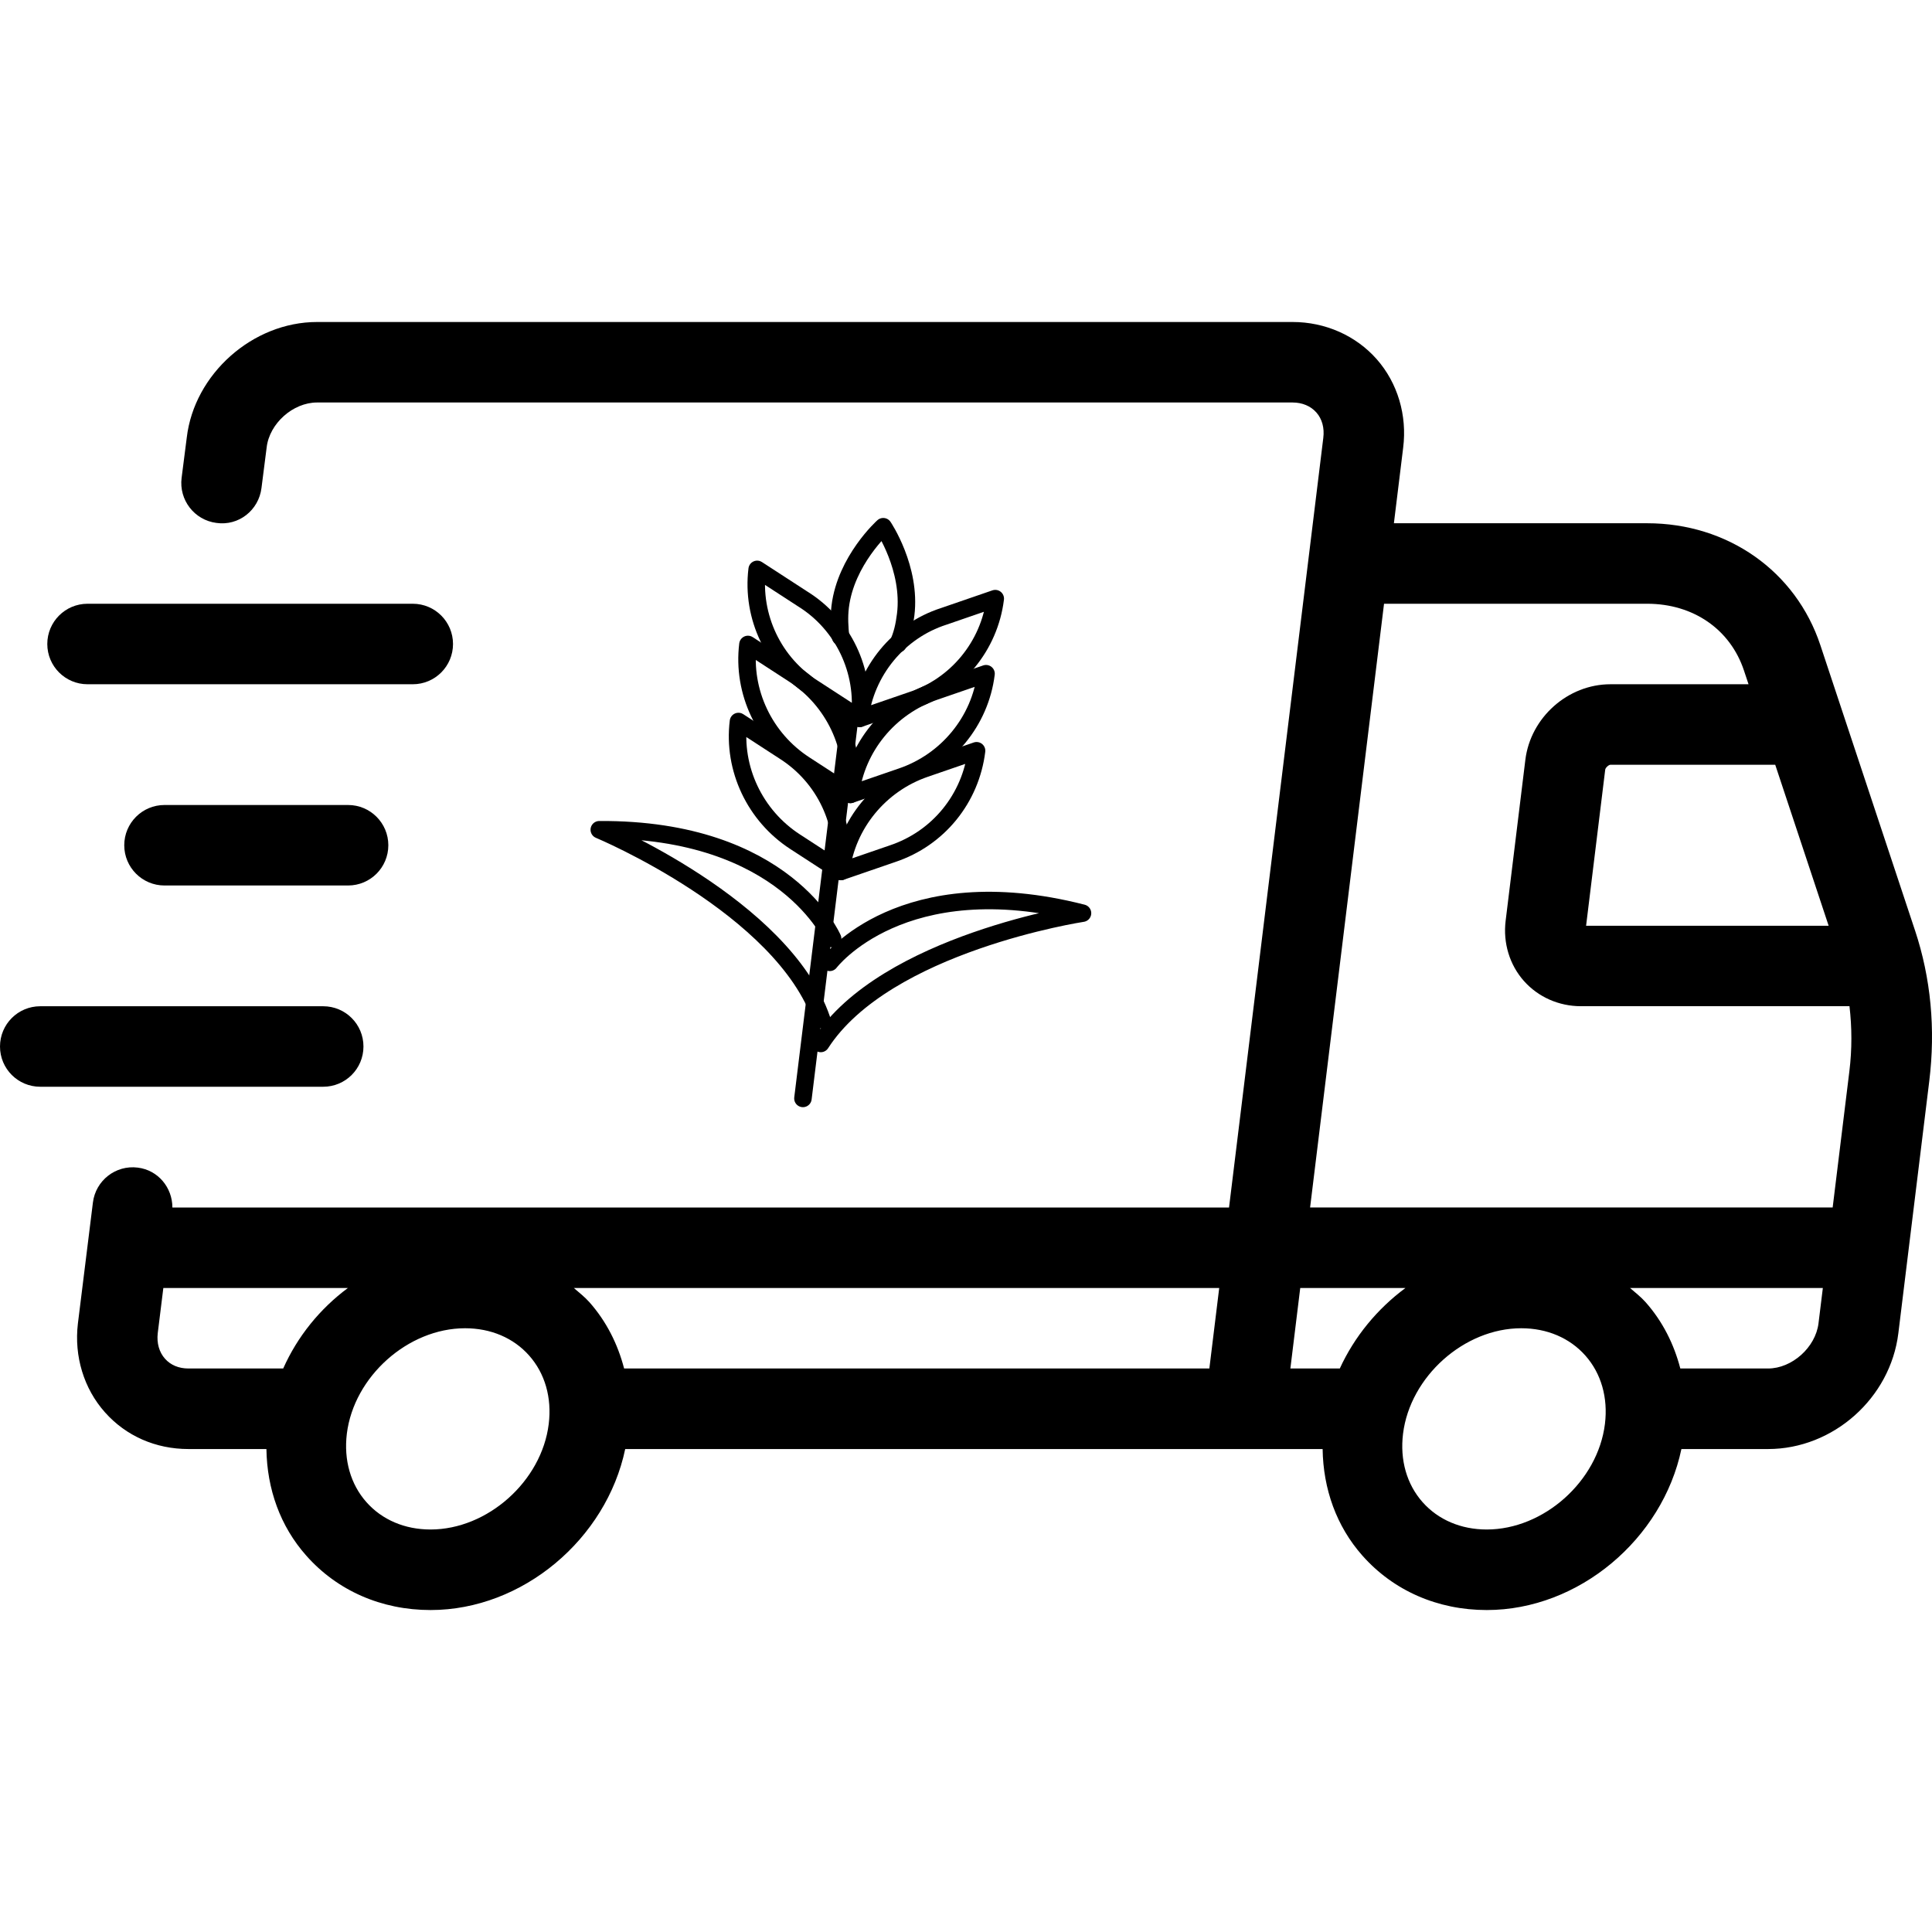 <?xml version="1.0" encoding="utf-8"?>
<svg width="221" height="221" viewBox="0 0 221 221" fill="none" xmlns="http://www.w3.org/2000/svg">
  <defs>
    <clipPath id="clip_path_1">
      <rect width="221" height="221" />
    </clipPath>
  </defs>
  <g clip-path="url(#clip_path_1)">
    <rect width="221" height="221" />
    <path id="Shape" d="M210.238 69.587C210.238 69.587 199.418 36.976 199.418 36.976C196.609 28.5 188.828 23.021 179.601 23.021C179.601 23.021 150.632 23.021 150.632 23.021C150.632 23.021 151.691 14.388 151.691 14.388C152.161 10.659 151.056 6.966 148.666 4.254C146.281 1.552 142.777 0 139.043 0C139.043 0 27.452 0 27.452 0C20.085 0 13.4 5.953 12.548 13.228C12.548 13.228 11.959 17.832 11.959 17.832C11.641 20.355 13.419 22.662 15.942 22.984C18.497 23.352 20.776 21.524 21.094 19.001C21.094 19.001 21.688 14.347 21.688 14.347C22.005 11.607 24.699 9.208 27.452 9.208C27.452 9.208 139.043 9.208 139.043 9.208C140.148 9.208 141.111 9.614 141.76 10.346C142.418 11.091 142.699 12.114 142.556 13.255C142.556 13.255 131.773 101.296 131.773 101.296C131.773 101.296 10.905 101.296 10.905 101.296C10.905 99.013 9.27 97.014 6.945 96.729C4.417 96.407 2.12 98.207 1.812 100.73C1.812 100.73 0.094 114.575 0.094 114.575C-0.348 118.318 0.78 122.015 3.188 124.718C5.596 127.43 8.994 128.921 12.746 128.921C12.746 128.921 21.66 128.921 21.66 128.921C21.729 133.493 23.239 137.757 26.214 141.108C29.763 145.123 34.819 147.338 40.436 147.338C50.97 147.338 60.547 139.212 62.702 128.921C62.702 128.921 142.478 128.921 142.478 128.921C142.547 133.493 144.057 137.752 147.022 141.104C150.577 145.123 155.632 147.338 161.254 147.338C171.784 147.338 181.36 139.212 183.52 128.921C183.52 128.921 193.432 128.921 193.432 128.921C200.882 128.921 207.429 123.097 208.336 115.67C208.336 115.67 211.872 86.835 211.872 86.835C212.604 80.863 212.056 75.062 210.242 69.592C210.242 69.592 210.238 69.587 210.238 69.587ZM200.362 69.062L172.617 69.062C172.617 69.062 174.804 51.208 174.804 51.208C174.836 50.973 175.214 50.646 175.402 50.646C175.402 50.646 194.252 50.646 194.252 50.646L200.362 69.062ZM149.508 32.229C149.508 32.229 179.606 32.229 179.606 32.229C184.878 32.229 189.113 35.157 190.679 39.877C190.679 39.877 191.199 41.438 191.199 41.438C191.199 41.438 175.402 41.438 175.402 41.438C170.536 41.438 166.263 45.236 165.669 50.084C165.669 50.084 163.413 68.501 163.413 68.501C163.104 71.024 163.864 73.529 165.499 75.375C167.128 77.212 169.5 78.266 172.018 78.266C172.018 78.266 202.746 78.266 202.746 78.266C203.027 80.688 203.046 83.17 202.733 85.707C202.733 85.707 200.822 101.287 200.822 101.287L141.046 101.287L149.504 32.225L149.508 32.229ZM144.444 119.708L138.79 119.708L139.918 110.5C139.918 110.5 151.953 110.5 151.953 110.5C148.73 112.89 146.12 116.053 144.444 119.708C144.444 119.708 144.444 119.708 144.444 119.708ZM129.517 119.708C129.517 119.708 62.577 119.708 62.577 119.708C61.85 116.914 60.551 114.321 58.613 112.13C58.07 111.518 57.434 111.029 56.827 110.5C56.827 110.5 130.65 110.5 130.65 110.5L129.522 119.708L129.517 119.708ZM23.584 119.708C23.584 119.708 12.742 119.708 12.742 119.708C11.637 119.708 10.711 119.322 10.062 118.594C9.39 117.844 9.1 116.794 9.229 115.67C9.229 115.67 9.869 110.5 9.869 110.5C9.869 110.5 30.979 110.5 30.979 110.5C27.784 112.876 25.219 116.03 23.58 119.708C23.58 119.708 23.584 119.708 23.584 119.708ZM53.954 126.053C53.153 132.6 46.96 138.125 40.431 138.125C37.485 138.125 34.888 137.015 33.102 134.999C31.288 132.955 30.496 130.174 30.859 127.176C31.665 120.629 37.858 115.104 44.386 115.104C47.333 115.104 49.934 116.214 51.716 118.23C53.53 120.275 54.322 123.056 53.954 126.053C53.954 126.053 53.954 126.053 53.954 126.053ZM174.772 126.053C173.966 132.6 167.773 138.125 161.249 138.125C158.303 138.125 155.701 137.015 153.915 134.999C152.101 132.955 151.309 130.174 151.677 127.176C152.483 120.629 158.676 115.104 165.2 115.104C168.146 115.104 170.748 116.214 172.534 118.23C174.348 120.275 175.14 123.056 174.772 126.053C174.772 126.053 174.772 126.053 174.772 126.053ZM193.433 119.708C193.433 119.708 183.395 119.708 183.395 119.708C182.668 116.914 181.37 114.321 179.431 112.13C178.888 111.518 178.253 111.029 177.645 110.5C177.645 110.5 199.699 110.5 199.699 110.5C199.699 110.5 199.202 114.542 199.202 114.542C198.865 117.296 196.167 119.708 193.433 119.708C193.433 119.708 193.433 119.708 193.433 119.708Z" fill="#000000" transform="translate(8.815 36.833)" />
    <path id="Path" d="M41.576 4.604C41.576 2.058 39.518 0 36.971 0C36.971 0 4.604 0 4.604 0C2.058 0 0 2.058 0 4.604C0 7.15 2.058 9.208 4.604 9.208C4.604 9.208 36.971 9.208 36.971 9.208C39.518 9.208 41.576 7.15 41.576 4.604C41.576 4.604 41.576 4.604 41.576 4.604Z" fill="#000000" transform="translate(0 115.104)" />
    <path id="Path" d="M4.604 0C2.058 0 0 2.063 0 4.604C0 7.146 2.058 9.208 4.604 9.208C4.604 9.208 25.604 9.208 25.604 9.208C28.15 9.208 30.208 7.146 30.208 4.604C30.208 2.063 28.15 0 25.604 0C25.604 0 4.604 0 4.604 0Z" fill="#000000" transform="translate(14.213 92.083)" />
    <path id="Path" d="M4.604 9.208C4.604 9.208 41.806 9.208 41.806 9.208C44.352 9.208 46.41 7.146 46.41 4.604C46.41 2.063 44.352 0 41.806 0C41.806 0 4.604 0 4.604 0C2.058 0 0 2.063 0 4.604C0 7.146 2.058 9.208 4.604 9.208C4.604 9.208 4.604 9.208 4.604 9.208Z" fill="#000000" transform="translate(5.41 69.063)" />
    <g id="Group" transform="matrix(0.993 0.122 -0.122 0.993 73.23 56.834)">
      <path id="Path" d="M13.714 15.476C13.714 15.476 8.114 12.745 8.114 12.745C3.2 10.469 0 5.462 0 0C0 0 0 0 0 0C0 0 5.6 2.731 5.6 2.731C10.514 5.007 13.714 10.014 13.714 15.476C13.714 15.476 13.714 15.476 13.714 15.476L13.714 15.476Z" fill="none" stroke-width="2" stroke="#000000" stroke-linecap="round" stroke-linejoin="round" transform="translate(14.286 6.6)" />
      <path id="Path" d="M13.714 15.59C13.714 15.59 8.114 12.859 8.114 12.859C3.2 10.469 0 5.462 0 0C0 0 0 0 0 0C0 0 5.6 2.731 5.6 2.731C10.514 5.121 13.714 10.128 13.714 15.59C13.714 15.59 13.714 15.59 13.714 15.59L13.714 15.59Z" fill="none" stroke-width="2" stroke="#000000" stroke-linecap="round" stroke-linejoin="round" transform="translate(14.286 15.248)" />
      <path id="Path" d="M13.714 15.59C13.714 15.59 8.114 12.859 8.114 12.859C3.2 10.469 0 5.462 0 0C0 0 0 0 0 0C0 0 5.6 2.731 5.6 2.731C10.629 5.121 13.714 10.128 13.714 15.59C13.714 15.59 13.714 15.59 13.714 15.59L13.714 15.59Z" fill="none" stroke-width="2" stroke="#000000" stroke-linecap="round" stroke-linejoin="round" transform="translate(14.286 24.124)" />
      <path id="Path" d="M0 15.476C0 15.476 5.6 12.745 5.6 12.745C10.514 10.469 13.714 5.462 13.714 0C13.714 0 13.714 0 13.714 0C13.714 0 8.114 2.731 8.114 2.731C3.2 5.007 0 10.014 0 15.476C0 15.476 0 15.476 0 15.476L0 15.476Z" fill="none" stroke-width="2" stroke="#000000" stroke-linecap="round" stroke-linejoin="round" transform="translate(28 6.6)" />
      <path id="Path" d="M0 15.59C0 15.59 5.6 12.859 5.6 12.859C10.514 10.469 13.714 5.462 13.714 0C13.714 0 13.714 0 13.714 0C13.714 0 8.114 2.731 8.114 2.731C3.2 5.121 0 10.128 0 15.59C0 15.59 0 15.59 0 15.59L0 15.59Z" fill="none" stroke-width="2" stroke="#000000" stroke-linecap="round" stroke-linejoin="round" transform="translate(28 15.248)" />
      <path id="Path" d="M0 15.59C0 15.59 5.6 12.859 5.6 12.859C10.629 10.469 13.714 5.462 13.714 0C13.714 0 13.714 0 13.714 0C13.714 0 8.114 2.731 8.114 2.731C3.2 5.121 0 10.128 0 15.59C0 15.59 0 15.59 0 15.59L0 15.59Z" fill="none" stroke-width="2" stroke="#000000" stroke-linecap="round" stroke-linejoin="round" transform="translate(28 24.124)" />
      <path id="Path" d="M7.086 13.086C7.086 13.086 7.086 13.086 7.086 13.086C7.429 12.062 7.543 10.924 7.543 9.672C7.543 4.324 3.771 0 3.771 0C3.771 0 0 4.324 0 9.672C0 10.924 0.229 12.062 0.457 13.086C0.457 13.086 0.457 13.086 0.457 13.086" fill="none" stroke-width="2" stroke="#000000" stroke-linecap="round" stroke-linejoin="round" transform="translate(24.229 0)" />
      <line id="Line" x1="0" y1="0" x2="0" y2="44.493" fill="none" stroke-width="2" stroke="#000000" stroke-linecap="round" stroke-linejoin="round" transform="translate(26.857 21.507)" />
      <path id="Path" d="M0 9.513C0 9.513 6.857 -2.322 28 0.409C28 0.409 6.057 6.554 0.114 18.844" fill="none" stroke-width="2" stroke="#000000" stroke-linecap="round" stroke-linejoin="round" transform="translate(28 40.67)" />
      <path id="Path" d="M28 9.513C28 9.513 21.143 -2.322 0 0.409C0 0.409 21.943 6.554 27.886 18.844" fill="none" stroke-width="2" stroke="#000000" stroke-linecap="round" stroke-linejoin="round" transform="translate(0 37.939)" />
    </g>
  </g>
</svg>